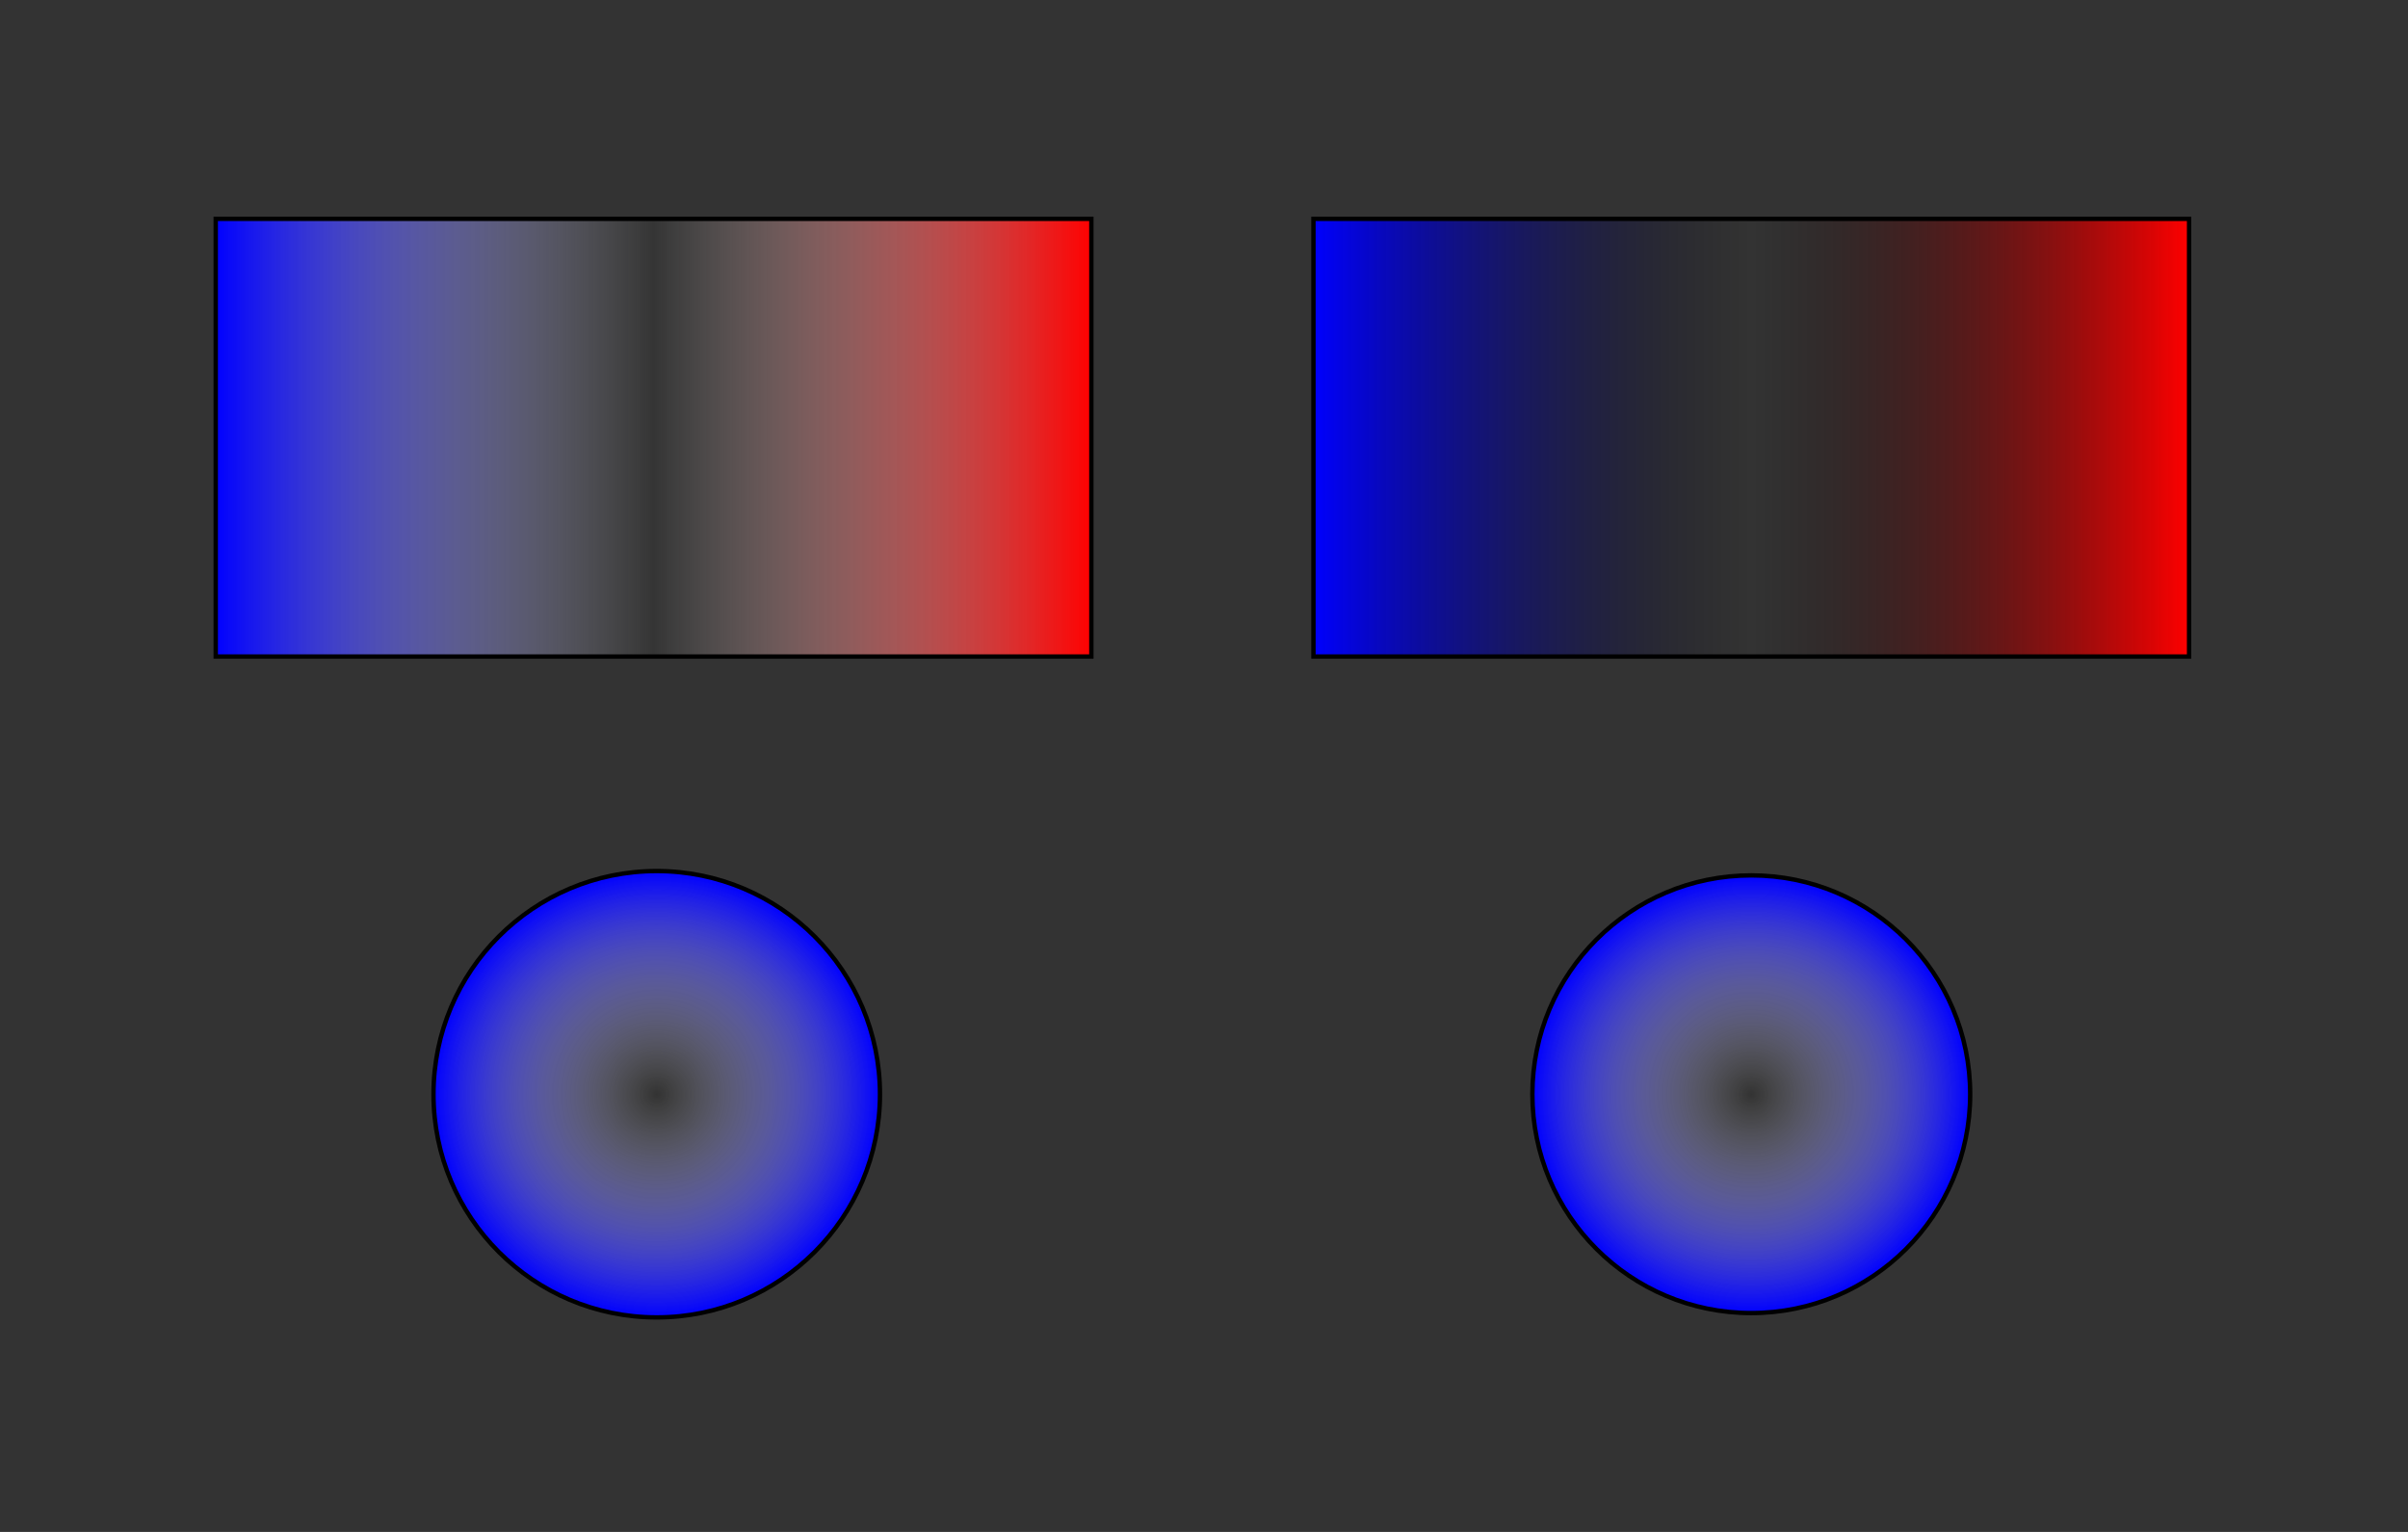 <svg xmlns="http://www.w3.org/2000/svg" xmlns:xlink="http://www.w3.org/1999/xlink" width="100%" height="100%" viewBox="50 0 550 350" preserveAspectRatio="xMidYMid meet" ><rect x="50" y="0" width="550" height="350" fill="#333333" stroke="none"/><rect id="svgEditorBackground" x="50" y="0" width="550" height="350" style="fill:none;stroke:none"/><defs id="svgEditorDefs"><linearGradient id="gradient1"><stop offset="0%" stop-color="blue"/><stop offset="50%" stop-color="black" stop-opacity="0"/><stop offset="100%" stop-color="red"/><animateTransform begin="0s" attributeName="gradientTransform" type="rotate" id="e5_animateTransform" dur="4s" repeatCount="indefinite" from="0 0.5 0.5" to="360 0.5 0.5" calcMode="linear" additive="sum" fill="remove"/></linearGradient><radialGradient cx="50%" cy="50%" fx="50%" fy="50%" id="gradient2" r="50%"><stop offset="0%" style="stop-color:white;stop-opacity:0"/><stop offset="100%" style="stop-color:blue;stop-opacity:1" id="e6_stop"><animate begin="0s" attributeName="stop-opacity" id="e7_animate" dur="4s" repeatCount="indefinite" from="0" to="1" calcMode="linear"/></stop></radialGradient><radialGradient cx="50%" cy="50%" fx="50%" fy="50%" id="gradient3" r="50%" spreadMethod="reflect"><stop offset="0%" style="stop-color:white;stop-opacity:0"/><stop offset="100%" style="stop-color:blue;stop-opacity:1"/><animate begin="0s" attributeName="r" id="e8_animate" dur="4s" repeatDur="indefinite" from="0%" to="100%" calcMode="linear"/></radialGradient></defs><g id="g_e1_svg"><svg xmlns="http://www.w3.org/2000/svg" xmlns:xlink="http://www.w3.org/1999/xlink" width="139.447" height="139.447" viewBox="0 0 250 200" preserveAspectRatio="xMidYMid meet" id="e1_svg" x="59.431" y="53.455"><rect id="svgEditorBackground" x="0" y="0" width="250" height="200" style="fill:none;stroke:none"/><defs id="svgEditorDefs"><linearGradient id="lgrd3-fr-h"><stop offset="0%" stop-color="blue"/><stop offset="50%" stop-color="black" stop-opacity="0"/><stop offset="100%" stop-color="red"/></linearGradient><linearGradient id="blue-whire-red"><stop offset="0%" stop-color="blue"/><stop offset="50%" stop-color="white" stop-opacity="0.01"/><stop offset="100%" stop-color="red"/><animate begin="0s" attributeName="x1" id="e1_animate" dur="4s" repeatCount="indefinite" from="0%" to="100%" calcMode="linear"/></linearGradient></defs></svg></g><g id="g_e2_svg"/><rect x="99.273" y="50.000" style="fill:url(#blue-whire-red);stroke:black;stroke-width:1px" id="e3_rectangle" width="200.000" height="100.000"/><rect x="350.000" y="50.000" style="fill:url(#gradient1);stroke:black;stroke-width:1px" id="e4_rectangle" width="200.000" height="100.000"/><circle id="e5_circle" cx="200.000" cy="250.000" style="fill:url(#gradient2);stroke:black;stroke-width:1px" r="50.990"/><circle id="e7_circle" cx="450.000" cy="250.000" style="fill:url(#gradient3);stroke:black;stroke-width:1px" r="50.000"/></svg>